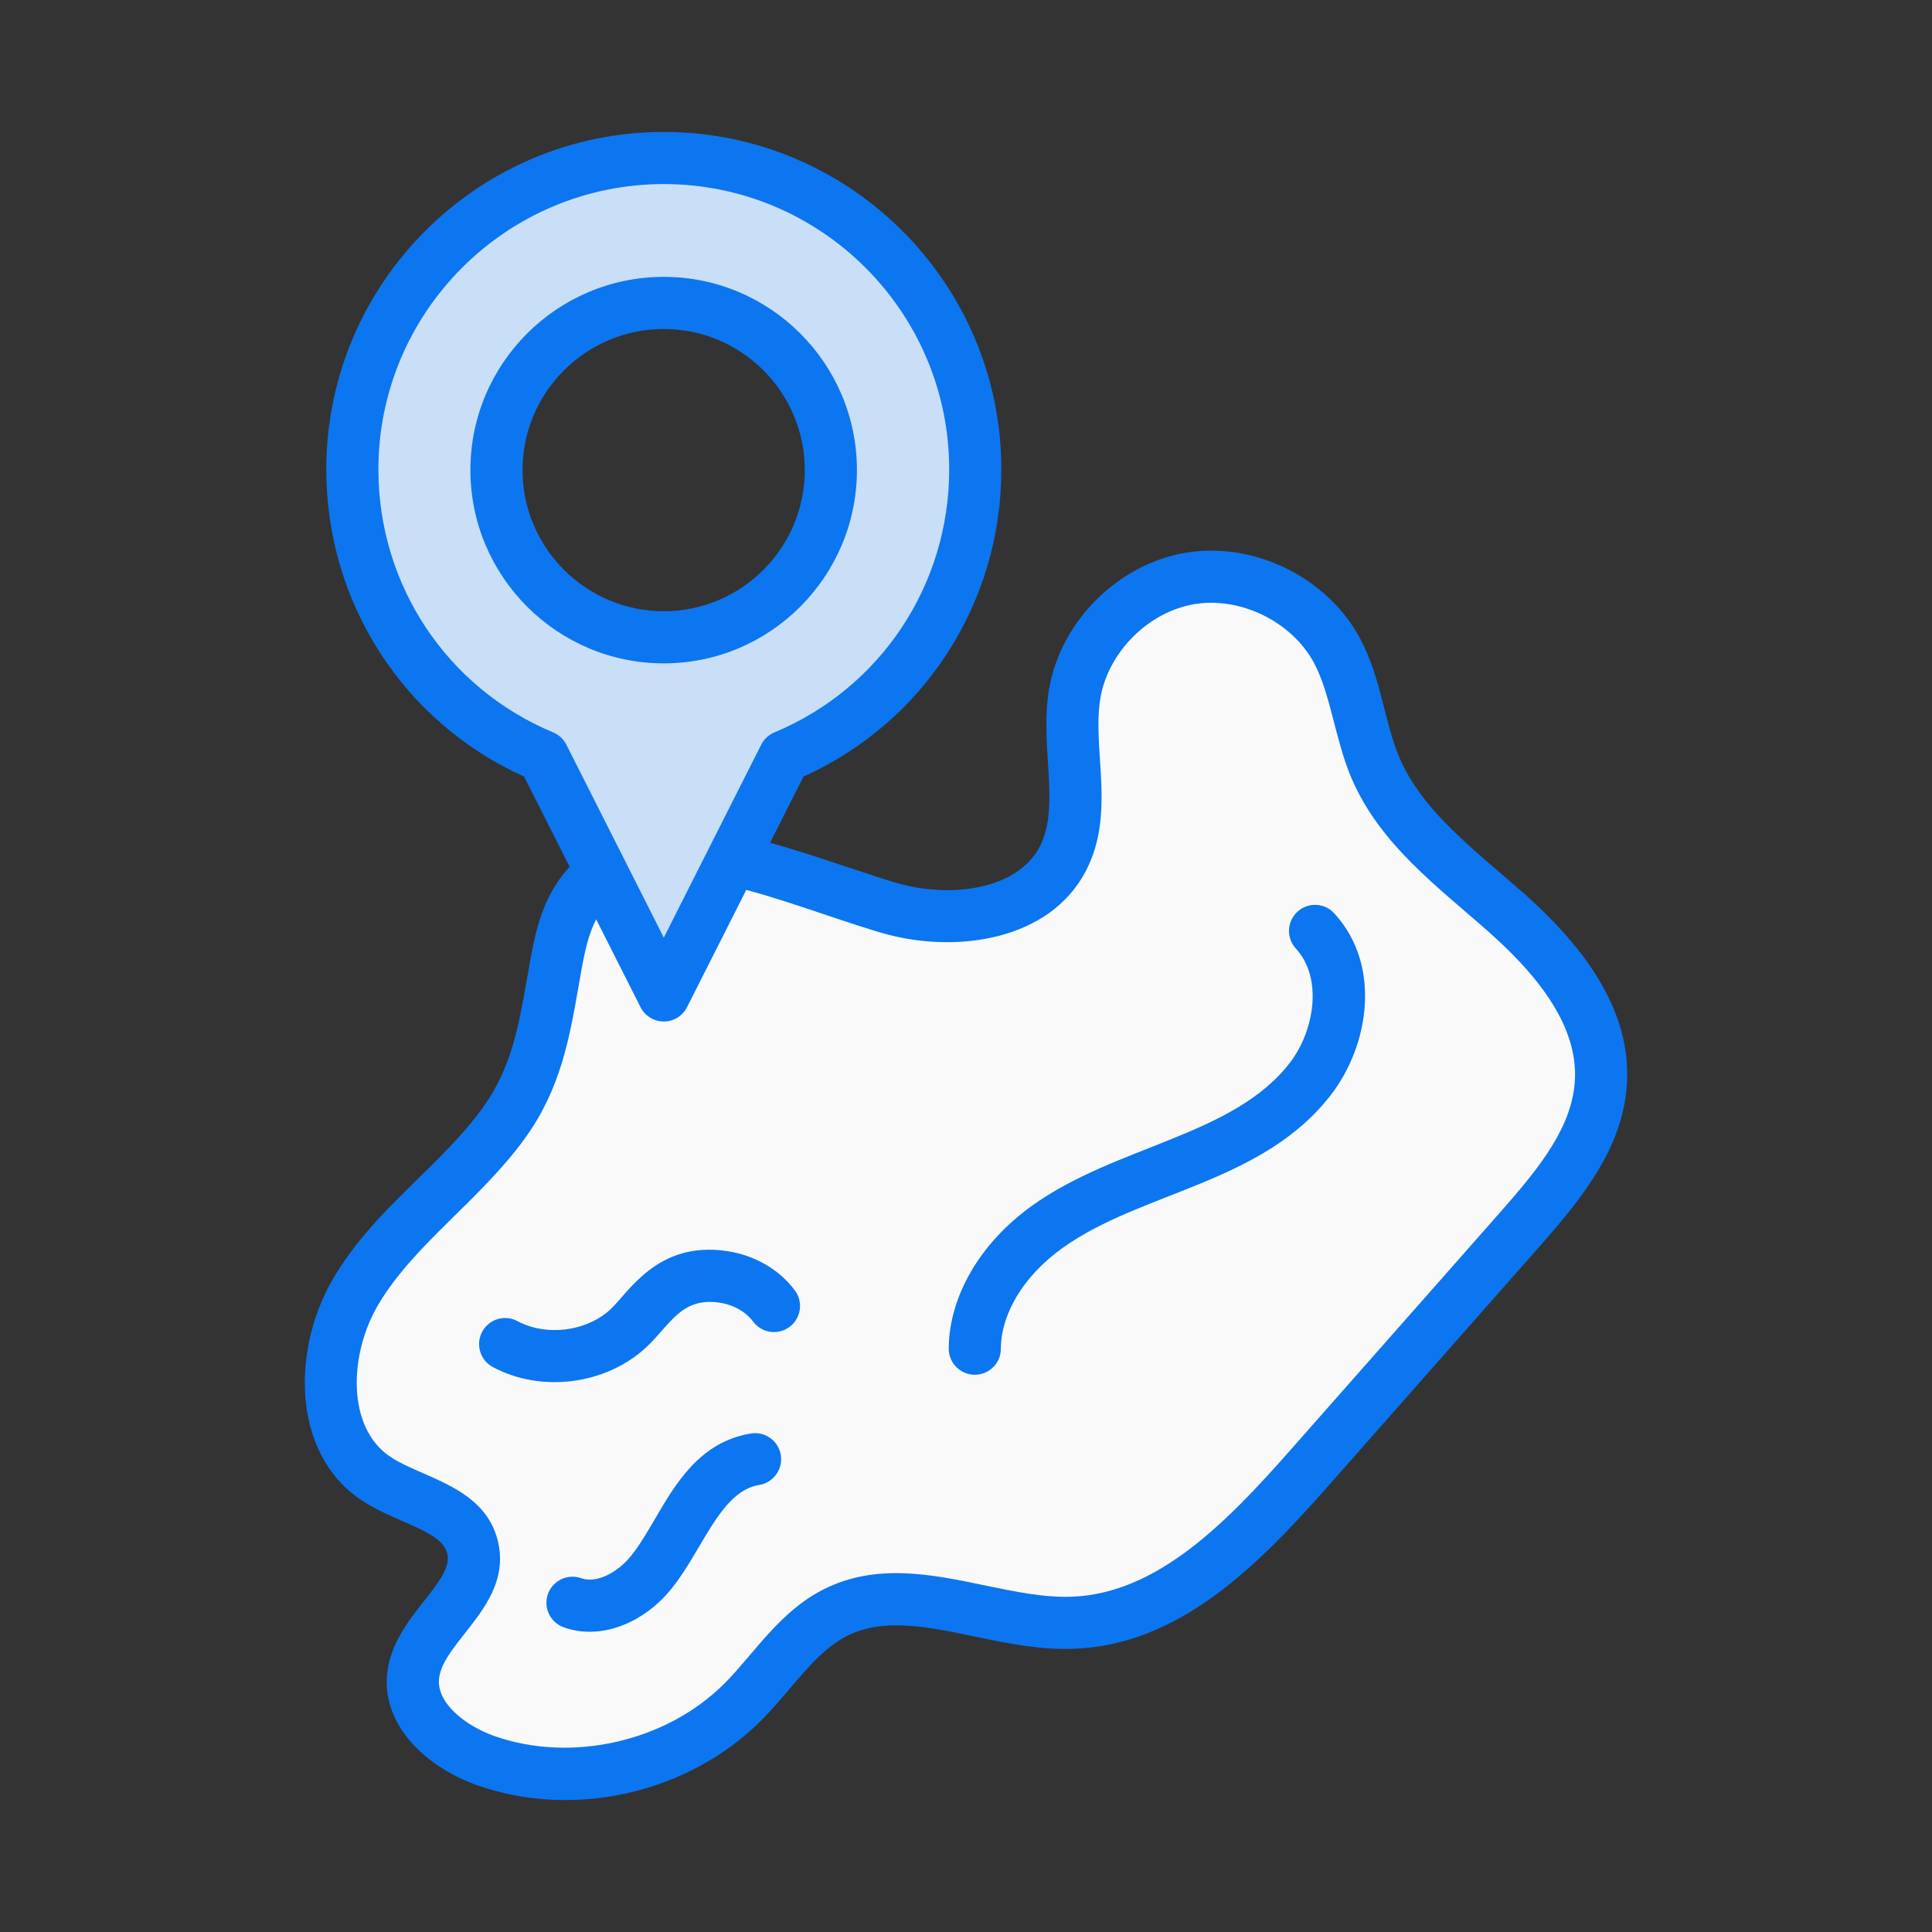 <svg xmlns="http://www.w3.org/2000/svg" height="512" viewBox="0 0 512 512" width="512"><rect x="0" y="0" width="512" height="512" fill="#333333" stroke="none"/><g id="_x30_8_River"><g><g><path d="m94.424 342.014c-9.421 15.817-10.155 39.5 5.129 49.763 9.056 6.081 23.222 7.744 25.712 18.364 2.939 12.534-14.445 21.222-15.785 34.026-1.113 10.639 9.295 18.955 19.397 22.471 23.189 8.07 50.748 1.72 68.067-15.684 8.061-8.1 14.302-18.533 24.523-23.645 19.132-9.569 41.717 3.623 63.09 2.728 25.568-1.071 45.421-21.725 62.35-40.915 18.653-21.144 37.306-42.288 55.959-63.432 10.094-11.441 20.727-24.159 21.414-39.401.789-17.5-11.798-32.622-24.901-44.25s-28.055-22.502-34.906-38.625c-4.281-10.075-5.024-21.506-10.237-31.133-7.323-13.523-23.675-21.517-38.844-18.99s-28.046 15.392-30.588 30.559c-2.445 14.589 3.693 30.701-3.184 43.797-7.747 14.753-28.149 17.564-44.289 13.42-26.481-6.799-79.503-35.299-88.927 9.222-3.591 16.965-4.137 32.354-14.738 47.127-11.599 16.162-28.965 27.344-39.242 44.598z" fill="#f9f9f9"></path></g><g><path d="m175.91 41.874c-45.587 0-82.54 36.954-82.54 82.541 0 34.19 20.86 63.684 50.56 76.047l31.98 63.34 31.98-63.34c29.701-12.363 50.56-41.857 50.56-76.047 0-45.587-36.953-82.541-82.54-82.541zm0 127.023c-24.451 0-44.344-19.893-44.344-44.344s19.893-44.274 44.344-44.274 44.275 19.823 44.275 44.274-19.824 44.344-44.275 44.344z" fill="#c9def7"></path></g><g fill="#0c76f0"><path d="m95.703 397.509c8.961 6.015 21.389 8.042 22.836 14.209 1.821 7.754-14.387 16.992-15.929 31.73-1.487 14.236 10.981 25.18 24 29.713 25.91 9.025 56.118 1.876 75.23-17.335 8.013-8.055 14.083-18.019 22.718-22.337 9.619-4.813 21.268-2.384 33.598.175 8.654 1.798 17.551 3.656 26.691 3.271 27.871-1.164 48.498-22.003 67.244-43.244l55.959-63.432c11.75-13.329 22.361-26.694 23.13-43.662.749-16.543-8.155-32.809-27.21-49.726-12.781-11.33-26.967-21.642-33.139-36.161-4.014-9.455-4.768-21.094-10.516-31.72-8.688-16.044-28.067-25.517-46.057-22.512-17.996 2.998-33.247 18.232-36.263 36.229-2.542 15.169 3.134 31.031-2.489 41.726-5.862 11.167-22.792 13.46-36.451 9.943-6.671-1.713-21.645-7.299-34.971-11.048l8.846-17.522c31.939-14.388 52.431-46.057 52.431-81.392 0-49.321-40.128-89.446-89.449-89.446s-89.449 40.124-89.449 89.446c0 35.338 20.492 67.004 52.428 81.392l12.069 23.902c-7.978 8.738-9.342 18.583-11.371 30.064-2.209 12.496-4.118 23.285-11.534 33.618-11.275 15.717-28.644 26.76-39.564 45.092-11.091 18.616-11.486 46.477 7.212 59.027zm50.88-203.424c-28.131-11.71-46.306-39.058-46.306-69.672 0-41.703 33.929-75.631 75.635-75.631s75.635 33.929 75.635 75.631c0 30.613-18.178 57.962-46.313 69.672-1.518.634-2.766 1.791-3.508 3.265l-25.814 51.126-25.817-51.126c-.744-1.474-1.988-2.631-3.512-3.265zm-46.226 151.465h.003c9.461-15.895 27.108-27.651 38.917-44.107 9.248-12.887 11.619-26.296 13.909-39.268 1.34-7.547 2.118-13.244 4.803-18.545l11.757 23.283c1.174 2.327 3.562 3.794 6.165 3.794s4.991-1.467 6.165-3.794l15.692-31.08c11.819 3.115 29.116 9.679 37.845 11.924 18.354 4.715 42.495 1.433 52.127-16.9 8.046-15.343 1.592-32.236 3.879-45.864 2.037-12.165 12.749-22.863 24.904-24.89 12.222-2.017 25.767 4.624 31.642 15.464 4.47 8.278 5.625 20.367 9.949 30.543 7.545 17.759 23.077 28.994 36.681 41.096 15.743 13.973 23.129 26.657 22.583 38.772-.567 12.489-9.248 23.305-19.689 35.143l-55.959 63.432c-16.769 19.008-35.021 37.645-57.463 38.583-7.4.307-15.116-1.298-23.305-2.998-14.111-2.934-28.688-5.949-42.583.995-11.771 5.885-18.439 17.023-26.333 24.951-15.332 15.413-40.374 21.173-60.896 14.034-7.858-2.739-15.467-8.846-14.799-15.231 1.041-9.961 19.517-19.781 15.639-36.32-3.431-14.643-20.165-16.868-28.586-22.522-11.61-7.797-10.949-27.23-3.047-40.495z"></path><path d="m258.298 364.326h.034c3.798 0 6.887-3.069 6.907-6.87.047-9.406 6.111-19.362 16.216-26.64 21.143-15.21 53.35-17.118 71.473-40.951 9.787-12.87 13.349-34.006.661-47.831-2.57-2.813-6.954-3.002-9.754-.418-2.813 2.58-3.002 6.948-.418 9.76 7.238 7.889 4.863 21.78-1.484 30.124-14.924 19.628-46.119 21.954-68.545 38.104-13.679 9.848-21.888 23.973-21.963 37.777-.021 3.815 3.055 6.924 6.873 6.945z"></path><path d="m199 379.887c-19.222 3.111-24.127 24.226-32.755 33.561-3.062 3.319-8.202 6.236-12.195 4.796-3.565-1.278-7.541.567-8.836 4.158-1.292 3.588.57 7.548 4.158 8.84 9.404 3.388 19.972-.778 27.025-8.421 9.247-10.018 13.829-27.523 24.802-29.295 3.771-.61 6.327-4.155 5.72-7.922-.607-3.764-4.148-6.327-7.919-5.717z"></path><path d="m130.6 362.282c12.847 6.898 29.855 4.667 40.482-5.076 6.521-6.011 9.333-13.464 19.494-12 3.75.54 7.022 2.368 8.991 5.015 2.266 3.052 6.59 3.707 9.666 1.427 3.062-2.277 3.696-6.6 1.423-9.663-4.148-5.582-10.745-9.393-18.104-10.452-18.433-2.691-25.977 11.051-30.812 15.494-6.381 5.862-16.968 7.177-24.603 3.086-3.376-1.814-7.555-.546-9.352 2.816-1.806 3.363-.544 7.552 2.815 9.353z"></path><path d="m227.094 124.552c0-28.222-22.961-51.18-51.183-51.18-28.259 0-51.25 22.957-51.25 51.18 0 28.259 22.991 51.25 51.25 51.25 28.222 0 51.183-22.991 51.183-51.25zm-88.619 0c0-20.603 16.796-37.365 37.436-37.365 20.607 0 37.369 16.762 37.369 37.365 0 20.644-16.762 37.436-37.369 37.436-20.641 0-37.436-16.792-37.436-37.436z"></path></g></g></g></svg>